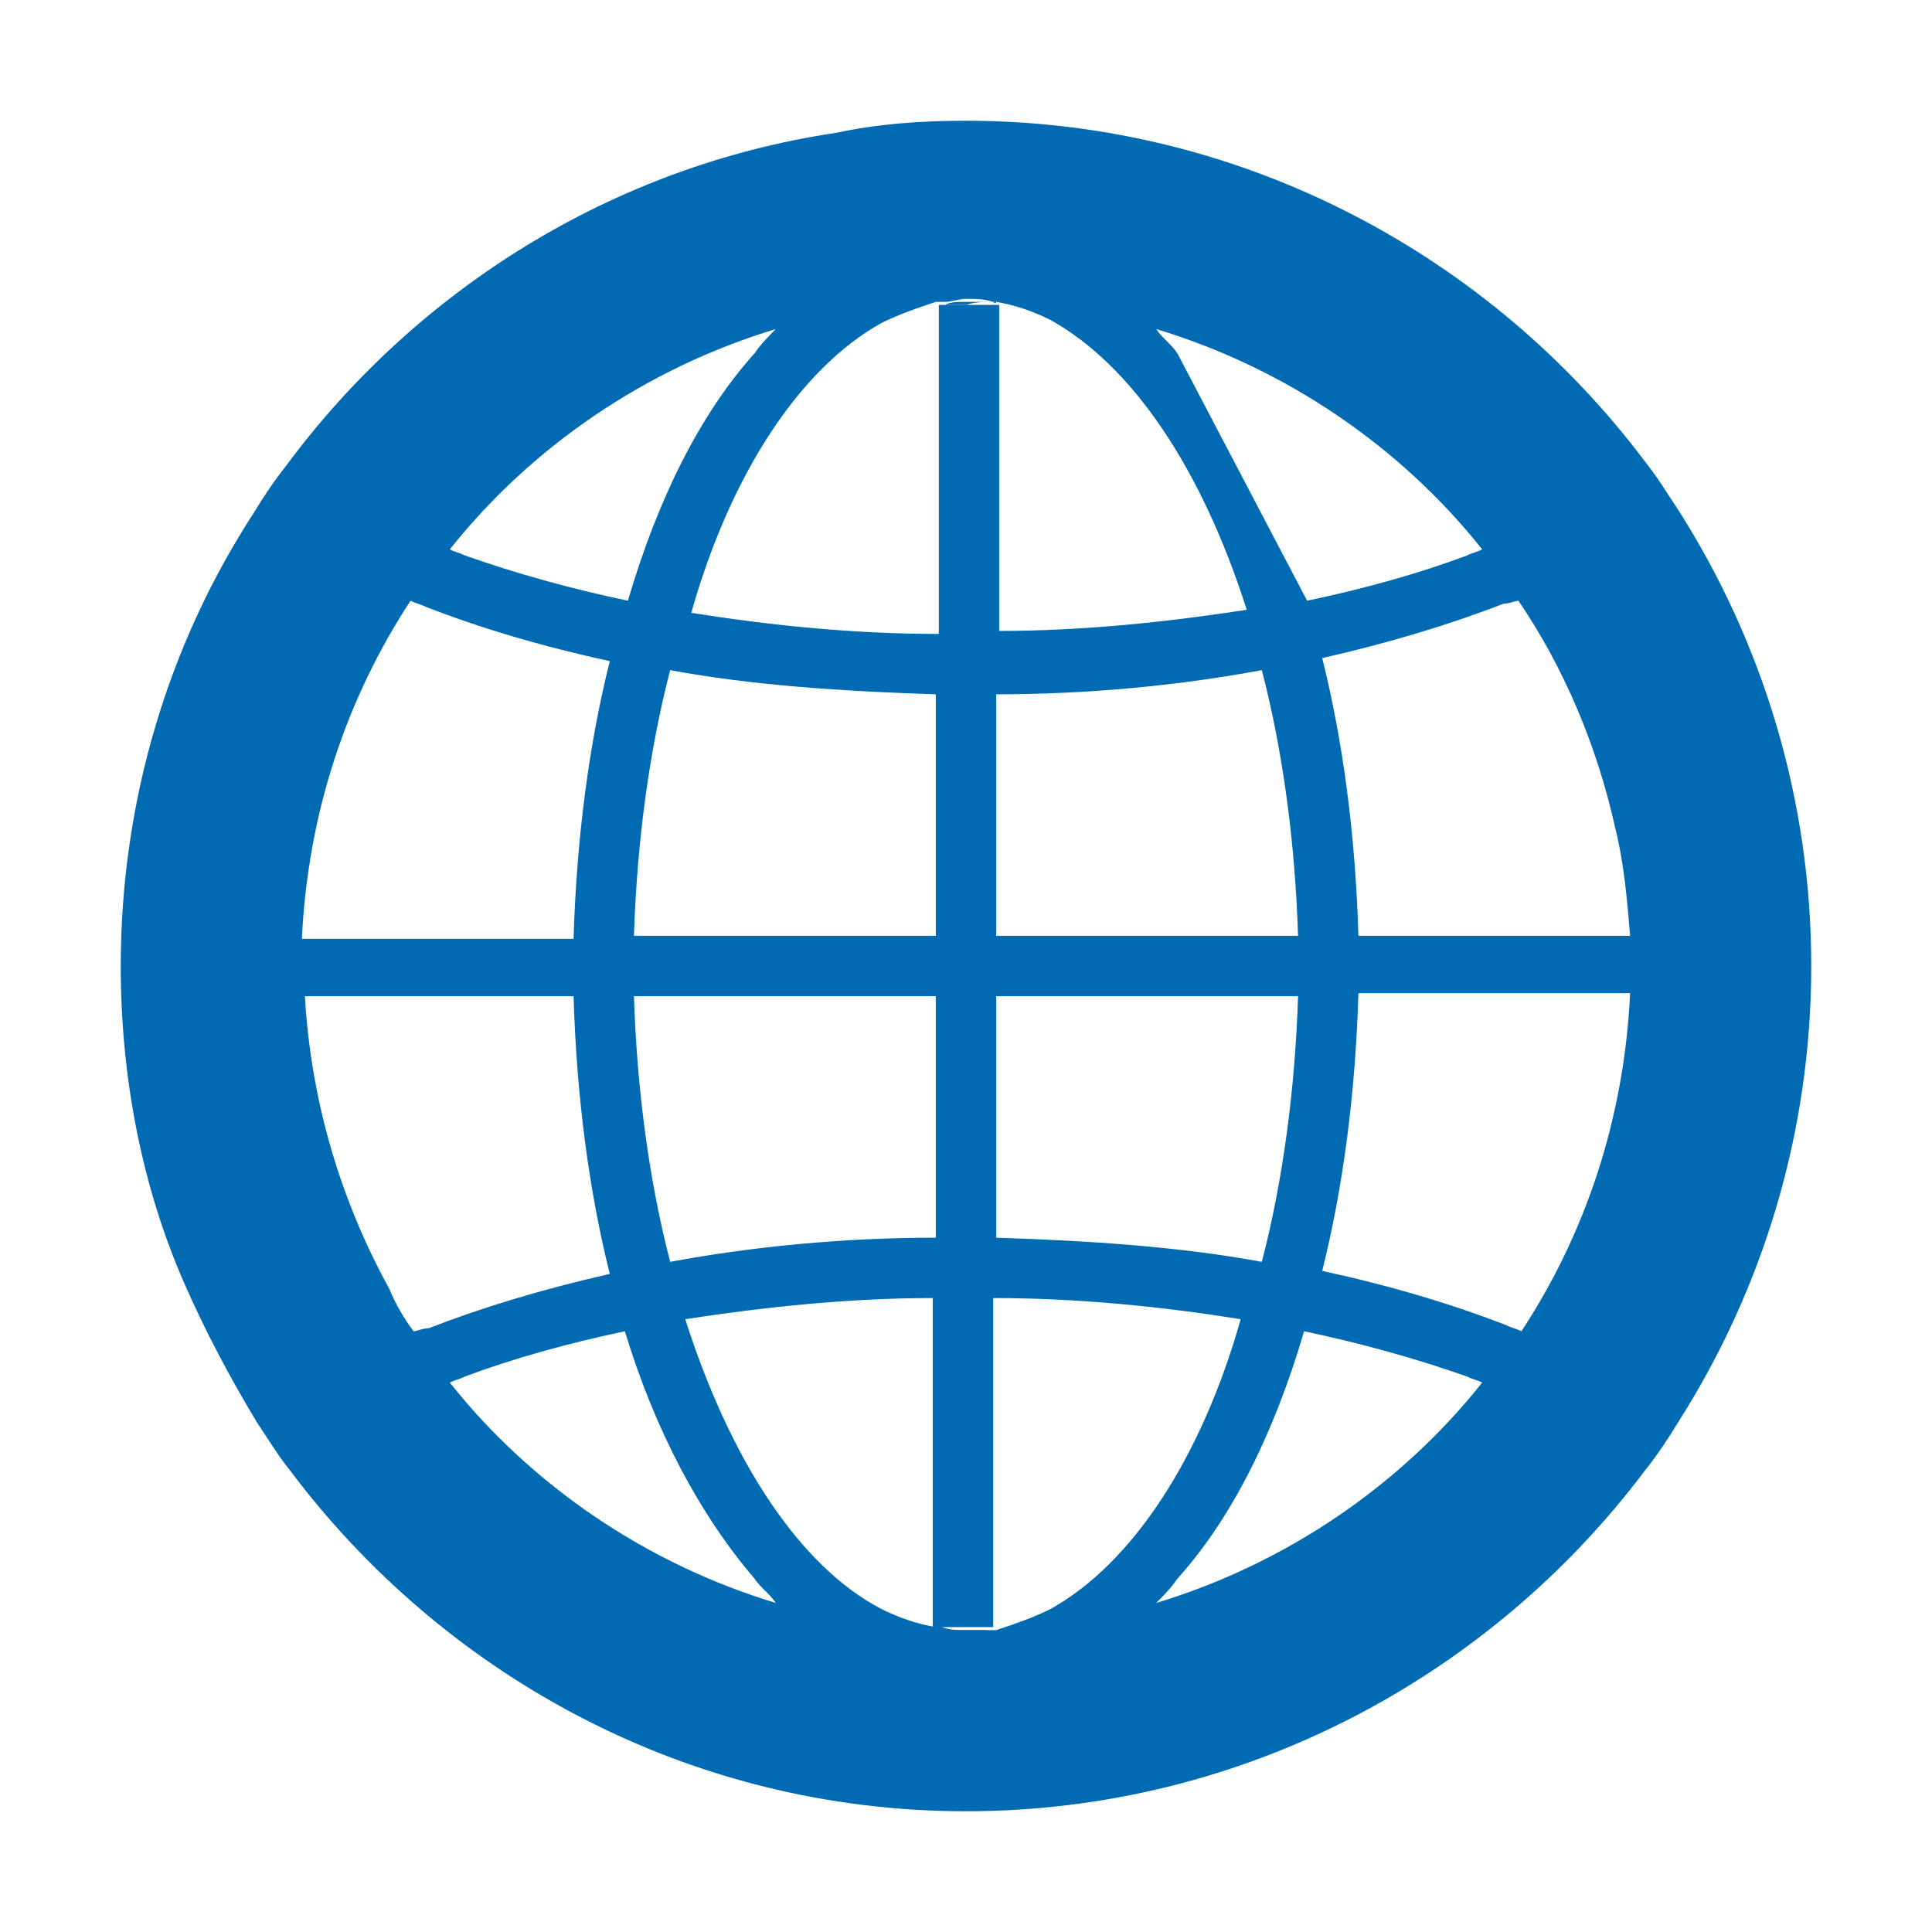<?xml version="1.0" encoding="utf-8"?>

<svg version="1.1" id="Ebene_1" xmlns="http://www.w3.org/2000/svg" xmlns:xlink="http://www.w3.org/1999/xlink" x="0px" y="0px"
	 class="his-icon" viewBox="0 0 64 64" style="enable-background:new 0 0 64 64;" xml:space="preserve">
<g>
	<g>
		<path style="fill:none;" d="M20.7,19.9c1-3.3,2.5-6.1,4.2-8.2c0.2-0.3,0.5-0.5,0.7-0.8c-4.3,1.3-8.1,3.9-10.8,7.3
			c0.2,0.1,0.3,0.1,0.5,0.2C17,19,18.8,19.5,20.7,19.9z"/>
	</g>
	<g>
		<path style="fill:none;" d="M19,31c0.1-3.3,0.5-6.4,1.2-9.2C18,21.3,16,20.7,14.1,20c-0.2-0.1-0.3-0.1-0.5-0.2
			c-2.1,3.2-3.4,7-3.6,11.1h0.5H19V31z"/>
	</g>
	<g>
		<path style="fill:none;" d="M22.2,41.8c2.7-0.5,5.7-0.7,8.8-0.8v-8H21C21.1,36.1,21.5,39.1,22.2,41.8z"/>
	</g>
	<g>
		<path style="fill:none;" d="M20.7,44.1c-1.9,0.4-3.7,0.9-5.3,1.5c-0.2,0.101-0.3,0.101-0.5,0.2c2.8,3.4,6.5,6,10.8,7.3
			c-0.2-0.199-0.5-0.5-0.7-0.8C23.2,50.3,21.8,47.5,20.7,44.1z"/>
	</g>
	<g>
		<path style="fill:none;" d="M33,41c3.1,0,6.1,0.3,8.8,0.8c0.7-2.7,1.101-5.7,1.2-8.8H33V41z"/>
	</g>
	<g>
		<path style="fill:none;" d="M31,23c-3.1,0-6.1-0.3-8.8-0.8c-0.7,2.7-1.1,5.7-1.2,8.8h10V23z"/>
	</g>
	<g>
		<path style="fill:none;" d="M33,21c2.9,0,5.7-0.3,8.2-0.7c-1.5-4.6-3.8-8.1-6.5-9.6c-0.601-0.3-1.2-0.5-1.8-0.6v0.5V21H33z"/>
	</g>
	<g>
		<path style="fill:none;" d="M31,21V10.6v-0.5c-0.6,0.1-1.2,0.3-1.8,0.7c-2.7,1.5-5,4.9-6.5,9.6C25.3,20.7,28.1,20.9,31,21z"/>
	</g>
	<g>
		<path style="fill:none;" d="M19,33h-8.5H10c0.2,3.5,1.1,6.8,2.8,9.7c0.3,0.5,0.5,0.899,0.8,1.399c0.2-0.1,0.3-0.1,0.5-0.199
			c1.8-0.7,3.8-1.301,6-1.801C19.5,39.4,19.1,36.3,19,33z"/>
	</g>
	<g>
		<path style="fill:none;" d="M41.8,22.2c-2.7,0.5-5.7,0.7-8.8,0.8v8h10C42.9,27.9,42.5,24.9,41.8,22.2z"/>
	</g>
	<g>
		<path style="fill:none;" d="M45,31h8.5H54c-0.1-1.2-0.2-2.5-0.5-3.6c-0.6-2.7-1.7-5.2-3.2-7.5C50.1,20,50,20,49.8,20.1
			c-1.8,0.7-3.8,1.3-6,1.8C44.5,24.6,44.9,27.7,45,31z"/>
	</g>
	<g>
		<path style="fill:none;" d="M33,43v10.4v0.5c0.6-0.101,1.2-0.301,1.8-0.7c2.7-1.5,5-4.9,6.5-9.601C38.7,43.3,35.9,43.1,33,43z"/>
	</g>
	<g>
		<path style="fill:none;" d="M45,33c-0.1,3.3-0.5,6.4-1.2,9.2C46,42.7,48,43.3,49.9,44c0.199,0.1,0.3,0.1,0.5,0.2
			C52.5,41,53.8,37.2,54,33.1h-0.5H45V33z"/>
	</g>
	<g>
		<path style="fill:none;" d="M43.3,19.9c1.9-0.4,3.7-0.9,5.3-1.5c0.2-0.1,0.301-0.1,0.5-0.2c-2.699-3.4-6.5-6-10.8-7.3
			c0.2,0.2,0.5,0.5,0.7,0.8L43.3,19.9z"/>
	</g>
	<g>
		<path style="fill:none;" d="M31,43c-2.9,0-5.7,0.3-8.2,0.7c1.5,4.6,3.8,8.1,6.5,9.6c0.6,0.3,1.2,0.5,1.8,0.601v-0.5V43H31z"/>
	</g>
	<g>
		<path style="fill:#006AB2;" d="M31.2,54c0.3,0,0.5,0.1,0.8,0.1s0.5,0,0.7-0.1c-0.2,0-0.5,0-0.7,0C31.7,54,31.5,54,31.2,54z"/>
	</g>
	<g>
		<path style="fill:#006AB2;" d="M32.9,10C32.6,10,32.3,10,32,10s-0.5,0-0.7,0.1c0.2,0,0.5,0,0.7,0C32.3,10,32.6,10,32.9,10z"/>
	</g>
	<g>
		<path style="fill:#006AB2;" d="M33,10h-0.1C32.9,10,33,10.1,33,10L33,10z"/>
	</g>
	<g>
		<path style="fill:#006AB2;" d="M31,54c0.1,0,0.1,0,0.2,0C31.1,54,31.1,54,31,54L31,54z"/>
	</g>
	<g>
		<path style="fill:#006AB2;" d="M31,10L31,10c0.1,0,0.2,0,0.3,0C31.2,10,31.1,10,31,10z"/>
	</g>
	<g>
		<path style="fill:#006AB2;" d="M33,54L33,54c-0.1,0-0.2,0-0.3,0C32.8,54,32.9,54,33,54z"/>
	</g>
	<g>
		<path style="fill:#006AB2;" d="M55.6,16.9c-0.399-0.6-0.699-1.1-1.1-1.6C49.4,8.5,41.2,4,32,4c-1.5,0-2.9,0.1-4.3,0.4
			c-7.4,1.1-13.9,5.2-18.2,11c-0.4,0.5-0.8,1.1-1.1,1.6C5.6,21.3,4,26.5,4,32c0,3.7,0.7,7.3,2.1,10.5c0.7,1.6,1.5,3.1,2.4,4.6
			C8.9,47.7,9.2,48.2,9.6,48.7C14.7,55.5,22.8,60,32,60s17.4-4.5,22.5-11.3c0.4-0.5,0.8-1.101,1.1-1.601C58.4,42.7,60,37.5,60,32
			S58.4,21.3,55.6,16.9z M50.3,19.9c1.5,2.2,2.601,4.8,3.2,7.5c0.3,1.2,0.4,2.4,0.5,3.6h-0.5H45c-0.1-3.3-0.5-6.4-1.2-9.2
			c2.2-0.5,4.2-1.1,6-1.8C50,20,50.2,19.9,50.3,19.9z M49.1,18.2c-0.199,0.1-0.3,0.1-0.5,0.2C47,19,45.2,19.5,43.3,19.9L39,11.7
			c-0.2-0.3-0.5-0.5-0.7-0.8C42.6,12.2,46.4,14.8,49.1,18.2z M33,31v-8c3.1,0,6.1-0.3,8.8-0.8c0.7,2.7,1.101,5.7,1.2,8.8H33z M43,33
			c-0.1,3.1-0.5,6.1-1.2,8.8c-2.7-0.5-5.7-0.7-8.8-0.8v-8H43z M29.2,10.7c0.6-0.3,1.2-0.5,1.8-0.7l0,0c0.1,0,0.2,0,0.3,0
			c0.2,0,0.5-0.1,0.7-0.1c0.3,0,0.6,0,0.9,0.1H33l0,0c0.6,0.1,1.2,0.3,1.8,0.6c2.7,1.5,5,4.9,6.5,9.6c-2.6,0.4-5.399,0.7-8.2,0.7
			V10.6v-0.5H33c-0.3,0-0.6,0-0.9,0c-0.3,0-0.5,0-0.7,0c-0.1,0-0.2,0-0.3,0v0.5V21c-2.9,0-5.7-0.3-8.2-0.7
			C24.2,15.7,26.5,12.2,29.2,10.7z M21,31c0.1-3.1,0.5-6.1,1.2-8.8c2.7,0.5,5.7,0.7,8.8,0.8v8H21z M31,33v8c-3.1,0-6.1,0.3-8.8,0.8
			c-0.7-2.7-1.1-5.7-1.2-8.8H31z M25.7,10.9c-0.2,0.2-0.5,0.5-0.7,0.8c-1.8,2-3.2,4.8-4.2,8.2c-1.9-0.4-3.7-0.9-5.4-1.5
			c-0.2-0.1-0.3-0.1-0.5-0.2C17.6,14.8,21.4,12.2,25.7,10.9z M13.6,19.9c0.2,0.1,0.3,0.1,0.5,0.2c1.8,0.7,3.8,1.3,6.1,1.8
			c-0.7,2.8-1.1,5.9-1.2,9.2h-8.5H10C10.2,26.9,11.5,23.1,13.6,19.9z M13.7,44.1C13.4,43.7,13.1,43.2,12.9,42.7
			c-1.6-2.9-2.6-6.2-2.8-9.7h0.5H19c0.1,3.3,0.5,6.4,1.2,9.2c-2.2,0.5-4.2,1.1-6,1.8C14,44,13.8,44.1,13.7,44.1z M14.9,45.8
			c0.2-0.1,0.3-0.1,0.5-0.2c1.6-0.6,3.4-1.1,5.3-1.5c1,3.301,2.5,6.101,4.3,8.2c0.2,0.3,0.5,0.5,0.7,0.8
			C21.4,51.8,17.6,49.2,14.9,45.8z M34.8,53.3c-0.6,0.3-1.2,0.5-1.8,0.7l0,0c-0.1,0-0.2,0-0.3,0c-0.2,0-0.4,0-0.7,0s-0.5,0-0.8-0.1
			c-0.1,0-0.1,0-0.2,0l0,0C30.4,53.8,29.8,53.6,29.2,53.3c-2.7-1.399-5-4.899-6.5-9.6c2.6-0.4,5.4-0.7,8.2-0.7v10.4v0.5
			c0.1,0,0.1,0,0.2,0c0.3,0,0.5,0,0.8,0c0.3,0,0.5,0,0.7,0c0.101,0,0.2,0,0.301,0v-0.5V43c2.899,0,5.699,0.3,8.199,0.7
			C39.8,48.3,37.5,51.8,34.8,53.3z M38.3,53.1c0.2-0.199,0.5-0.5,0.7-0.8c1.8-2,3.2-4.8,4.2-8.2c1.899,0.4,3.7,0.9,5.399,1.5
			c0.2,0.101,0.301,0.101,0.5,0.2C46.4,49.2,42.6,51.8,38.3,53.1z M50.4,44.1C50.2,44,50.1,44,49.9,43.9
			C48.1,43.2,46.1,42.6,43.8,42.1C44.5,39.3,44.9,36.2,45,32.9h8.5H54C53.8,37.1,52.5,40.9,50.4,44.1z"/>
	</g>
</g>
</svg>
